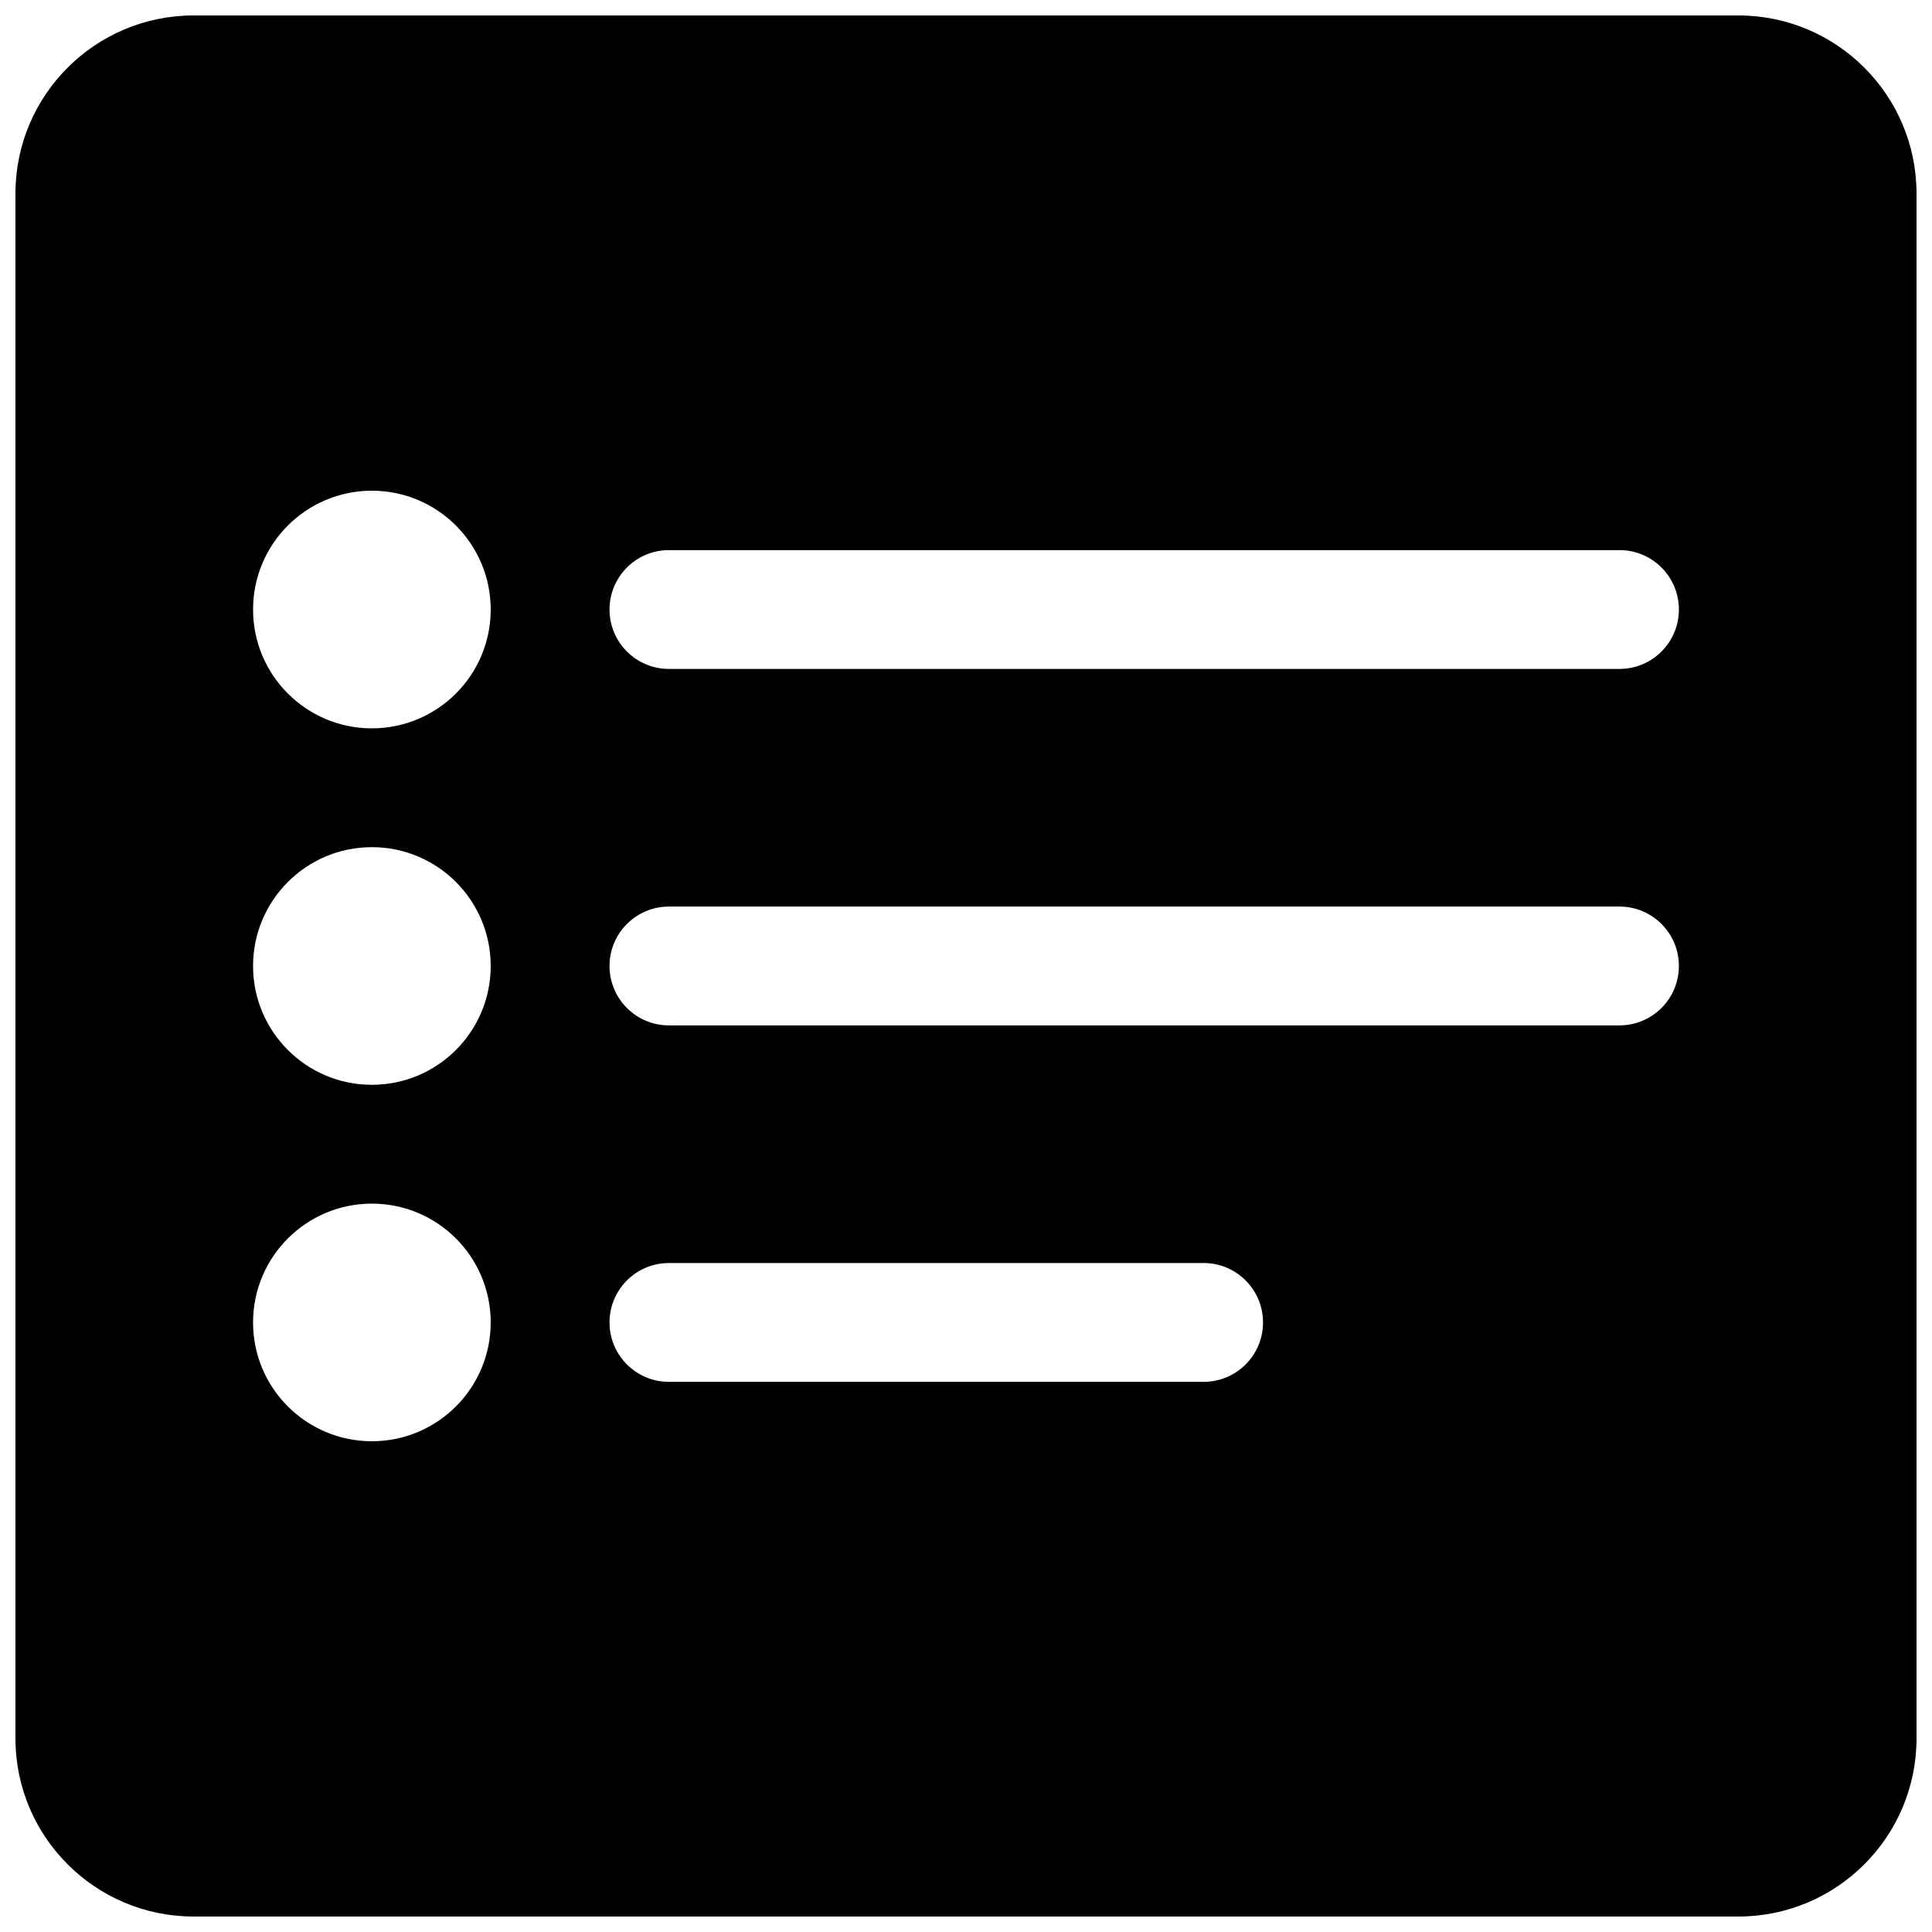 <?xml version="1.0" encoding="UTF-8"?>
<!-- Uploaded to: ICON Repo, www.iconrepo.com, Generator: ICON Repo Mixer Tools -->
<svg width="800px" height="800px" version="1.1" viewBox="144 144 512 512" xmlns="http://www.w3.org/2000/svg">
 <defs>
  <clipPath id="a">
   <path d="m148.09 148.09h503.81v503.81h-503.81z"/>
  </clipPath>
 </defs>
 <g clip-path="url(#a)">
  <path d="m195.32 651.9c-26.082 0-47.23-21.145-47.23-47.23v-409.35c0-26.082 21.148-47.23 47.23-47.23h409.35c26.086 0 47.23 21.148 47.23 47.23v409.35c0 26.086-21.145 47.23-47.23 47.23zm110.21-346.37c0-8.695 7.047-15.746 15.742-15.746h251.91c8.695 0 15.742 7.051 15.742 15.746 0 8.695-7.047 15.742-15.742 15.742h-251.91c-8.695 0-15.742-7.047-15.742-15.742zm15.742 78.719c-8.695 0-15.742 7.051-15.742 15.746s7.047 15.742 15.742 15.742h251.91c8.695 0 15.742-7.047 15.742-15.742s-7.047-15.746-15.742-15.746zm-15.742 110.21c0-8.695 7.047-15.742 15.742-15.742h141.7c8.695 0 15.742 7.047 15.742 15.742 0 8.699-7.047 15.746-15.742 15.746h-141.7c-8.695 0-15.742-7.047-15.742-15.746zm-62.977-157.44c-17.391 0-31.488-14.098-31.488-31.488s14.098-31.488 31.488-31.488 31.488 14.098 31.488 31.488-14.098 31.488-31.488 31.488zm-31.488 62.977c0 17.391 14.098 31.488 31.488 31.488s31.488-14.098 31.488-31.488-14.098-31.488-31.488-31.488-31.488 14.098-31.488 31.488zm31.488 125.95c-17.391 0-31.488-14.094-31.488-31.488 0-17.391 14.098-31.484 31.488-31.484s31.488 14.094 31.488 31.484c0 17.395-14.098 31.488-31.488 31.488z" fill-rule="evenodd"/>
 </g>
</svg>